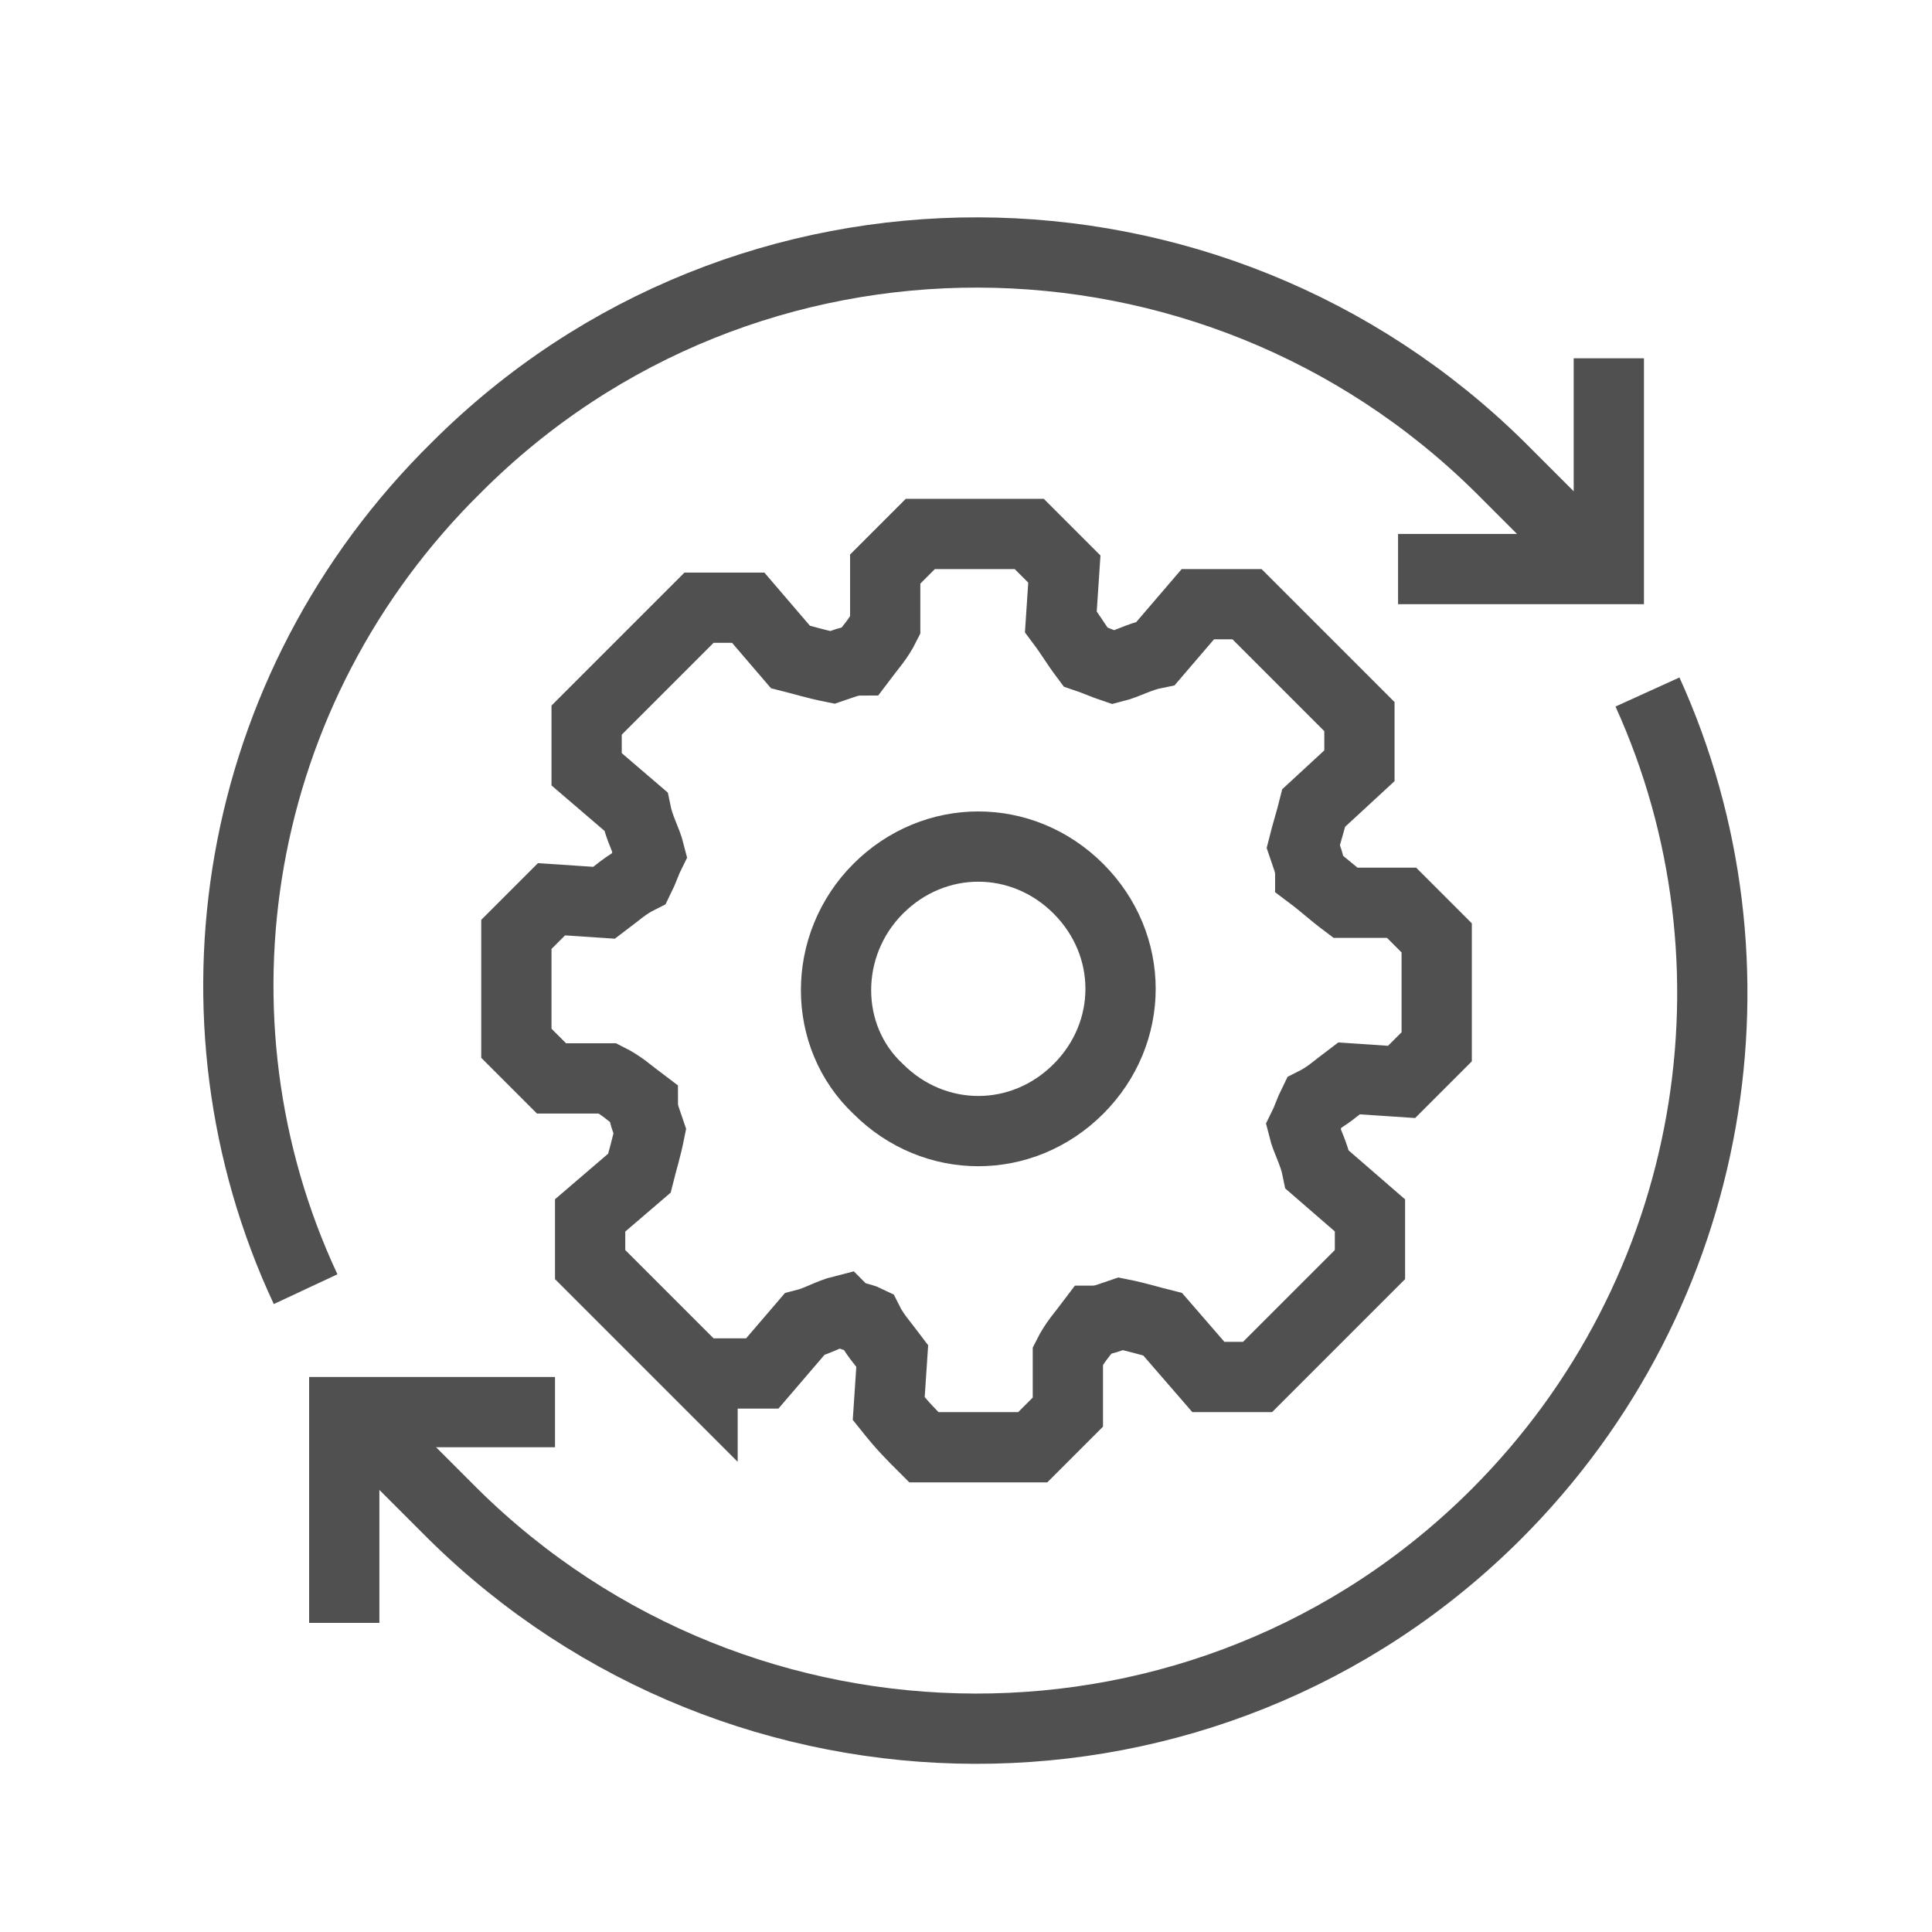 <?xml version="1.0" encoding="utf-8"?>
<svg xmlns="http://www.w3.org/2000/svg" xmlns:xlink="http://www.w3.org/1999/xlink" version="1.1" id="Ebene_1" x="0px" y="0px" viewBox="0 0 55 55" style="enable-background:new 0 0 55 55;" xml:space="preserve" width="45" height="45">
<style type="text/css">
	.st0{clip-path:url(#SVGID_2_);fill:none;stroke:#505050;stroke-width:2;stroke-miterlimit:10;}
</style>
<g>
	<defs>
		<rect id="SVGID_1_" width="55" height="55"/>
	</defs>
	<clipPath id="SVGID_2_">
		<use xlink:href="#SVGID_1_" style="overflow:visible;"/>
	</clipPath>
	<path class="st0" d="M20,39.2L16.8,36v-1.4l1.4-1.2c0.1-0.4,0.2-0.7,0.3-1.2c-0.1-0.3-0.2-0.5-0.2-0.8c-0.4-0.3-0.6-0.5-1-0.7   l-1.6,0c-0.4-0.4-0.6-0.6-1-1l0-3.1c0.4-0.4,0.6-0.6,1-1l1.5,0.1c0.4-0.3,0.6-0.5,1-0.7c0.1-0.2,0.2-0.5,0.3-0.7   c-0.1-0.4-0.3-0.7-0.4-1.2l-1.4-1.2v-1.4l3.2-3.2h1.4l1.2,1.4c0.4,0.1,0.7,0.2,1.2,0.3c0.3-0.1,0.5-0.2,0.8-0.2   c0.3-0.4,0.5-0.6,0.7-1l0-1.6c0.4-0.4,0.6-0.6,1-1l3.1,0c0.4,0.4,0.6,0.6,1,1l-0.1,1.5c0.3,0.4,0.4,0.6,0.7,1   c0.3,0.1,0.5,0.2,0.8,0.3c0.4-0.1,0.7-0.3,1.2-0.4l1.2-1.4h1.4l3.2,3.2v1.4L37.4,23c-0.1,0.4-0.2,0.7-0.3,1.1   c0.1,0.3,0.2,0.5,0.2,0.8c0.4,0.3,0.6,0.5,1,0.8l1.6,0c0.4,0.4,0.6,0.6,1,1l0,3.1c-0.4,0.4-0.6,0.6-1,1l-1.5-0.1   c-0.4,0.3-0.6,0.5-1,0.7c-0.1,0.2-0.2,0.5-0.3,0.7c0.1,0.4,0.3,0.7,0.4,1.2l1.5,1.3V36l-3.2,3.2h-1.4l-1.3-1.5   c-0.4-0.1-0.7-0.2-1.2-0.3c-0.3,0.1-0.5,0.2-0.8,0.2c-0.3,0.4-0.5,0.6-0.7,1l0,1.6c-0.4,0.4-0.6,0.6-1,1l-3.1,0   c-0.4-0.4-0.6-0.6-1-1.1l0.1-1.5c-0.3-0.4-0.5-0.6-0.7-1c-0.2-0.1-0.5-0.1-0.7-0.3c-0.4,0.1-0.7,0.3-1.1,0.4l-1.2,1.4H20z"/>
	<path class="st0" d="M25,31c1.6,1.6,4.1,1.6,5.7,0c1.6-1.6,1.6-4.1,0-5.7c-1.6-1.6-4.1-1.6-5.7,0C23.4,26.9,23.4,29.5,25,31z"/>
	<polyline class="st0" points="15.8,40.2 9.8,40.2 9.8,46.2  "/>
	<path class="st0" d="M8.7,36.7C5.1,29,6.6,19.6,13,13.3c8.2-8.2,21.5-8.1,29.7,0l2.7,2.7"/>
	<path class="st0" d="M46.9,19.7c3.5,7.7,2,17.1-4.3,23.4c-8.2,8.2-21.5,8.1-29.7,0l-2.7-2.7"/>
	<polyline class="st0" points="39.8,16.2 45.8,16.2 45.8,10.2  "/>
</g>
</svg>

